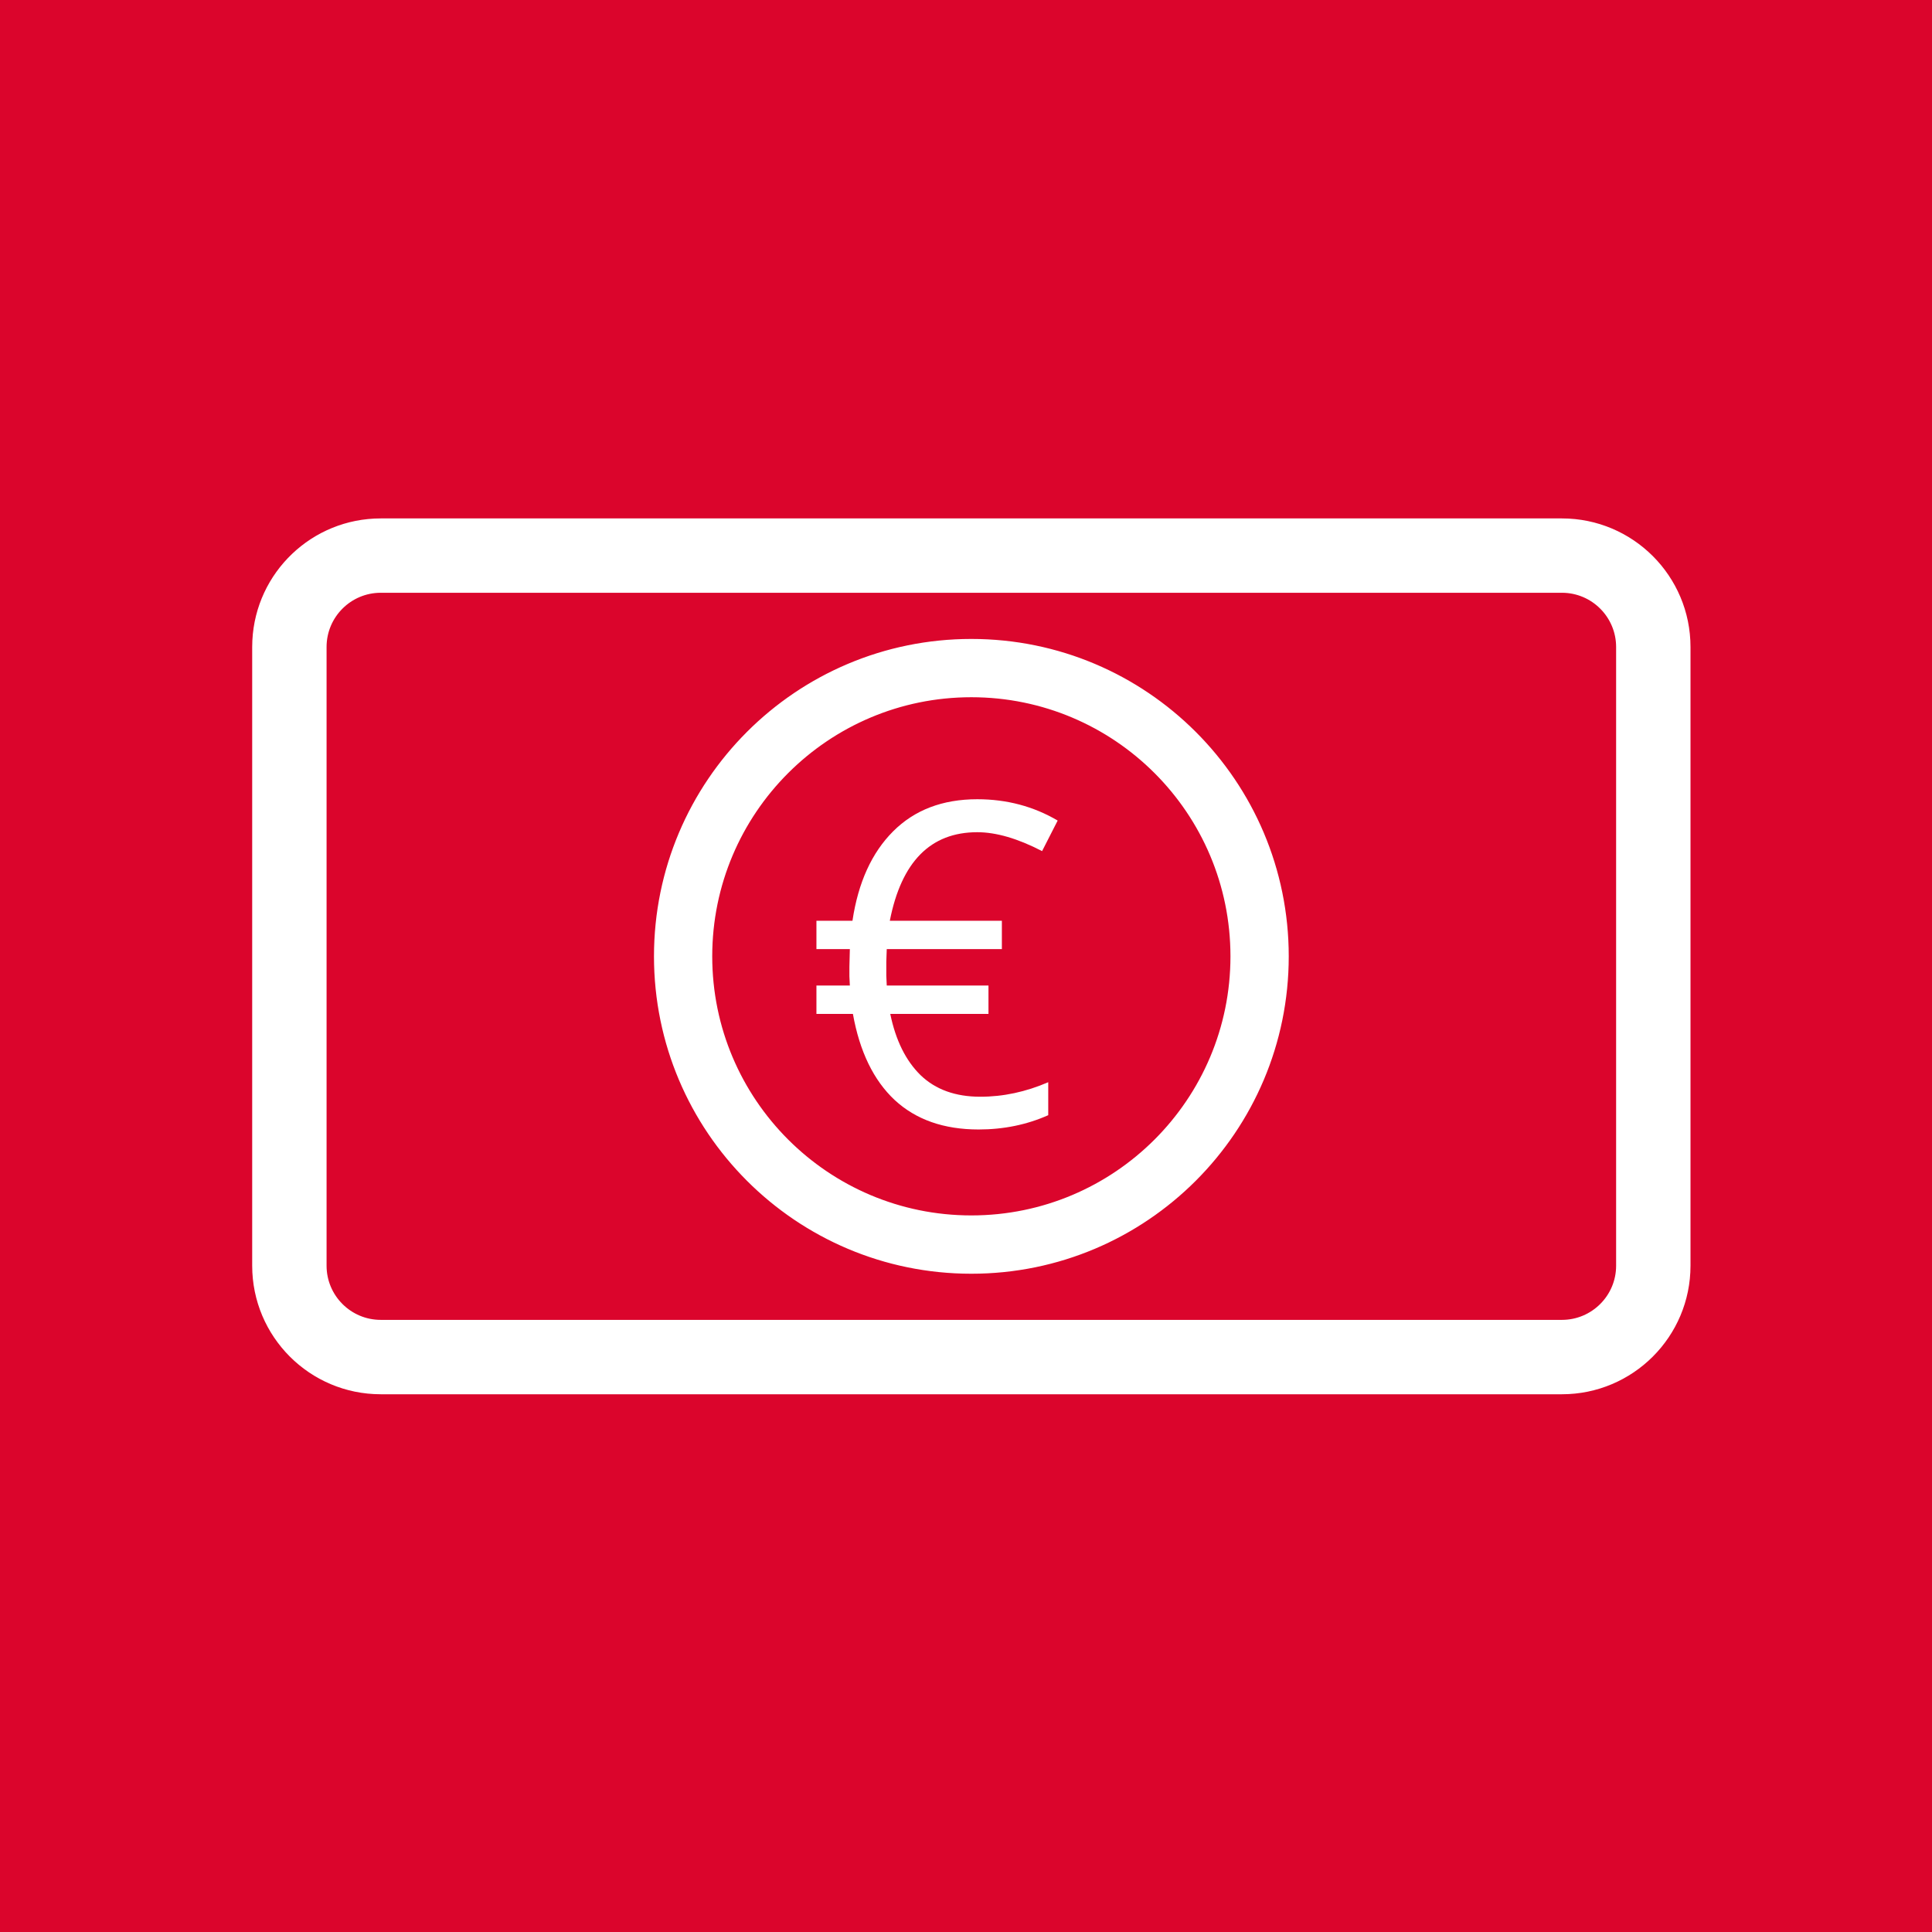 <svg width="60" height="60" viewBox="0 0 60 60" fill="none" xmlns="http://www.w3.org/2000/svg">
<rect width="60" height="60" fill="#DB052C"/>
<path d="M48.506 16.35C50.573 16.35 52.25 18.026 52.25 20.093V39.307C52.25 41.374 50.573 43.05 48.506 43.05H11.825C9.758 43.05 8.082 41.374 8.082 39.307V20.093L8.087 19.9C8.187 17.923 9.822 16.35 11.825 16.35H48.506ZM11.825 18.159C10.758 18.159 9.892 19.025 9.892 20.093V39.307C9.892 40.374 10.758 41.24 11.825 41.24H48.506C49.574 41.24 50.44 40.374 50.44 39.307V20.093C50.439 19.025 49.574 18.159 48.506 18.159H11.825Z" fill="white" stroke="white" stroke-width="0.5"/>
<path d="M30.166 19.968C35.541 19.968 39.898 24.325 39.898 29.7C39.898 35.074 35.541 39.432 30.166 39.432C24.791 39.432 20.435 35.074 20.435 29.7C20.435 24.325 24.792 19.968 30.166 19.968ZM30.166 21.528C25.653 21.528 21.994 25.187 21.994 29.7C21.994 34.212 25.653 37.871 30.166 37.871C34.679 37.871 38.338 34.213 38.338 29.7C38.338 25.186 34.679 21.528 30.166 21.528Z" fill="white" stroke="white" stroke-width="0.25"/>
<path d="M30.35 25.845C28.899 25.845 27.994 26.761 27.634 28.595H31.114V29.475H27.539L27.525 29.864V30.3L27.539 30.607H30.698V31.488H27.648C27.816 32.306 28.13 32.941 28.59 33.391C29.054 33.837 29.672 34.06 30.445 34.06C31.155 34.06 31.858 33.91 32.554 33.609V34.633C31.89 34.929 31.169 35.077 30.391 35.077C29.313 35.077 28.444 34.772 27.785 34.162C27.13 33.548 26.697 32.657 26.488 31.488H25.355V30.607H26.393L26.379 30.321V30.021L26.393 29.475H25.355V28.595H26.474C26.652 27.407 27.073 26.482 27.737 25.818C28.401 25.154 29.272 24.821 30.35 24.821C31.264 24.821 32.097 25.042 32.847 25.483L32.363 26.432C31.608 26.041 30.937 25.845 30.35 25.845Z" fill="white"/>
</svg>
